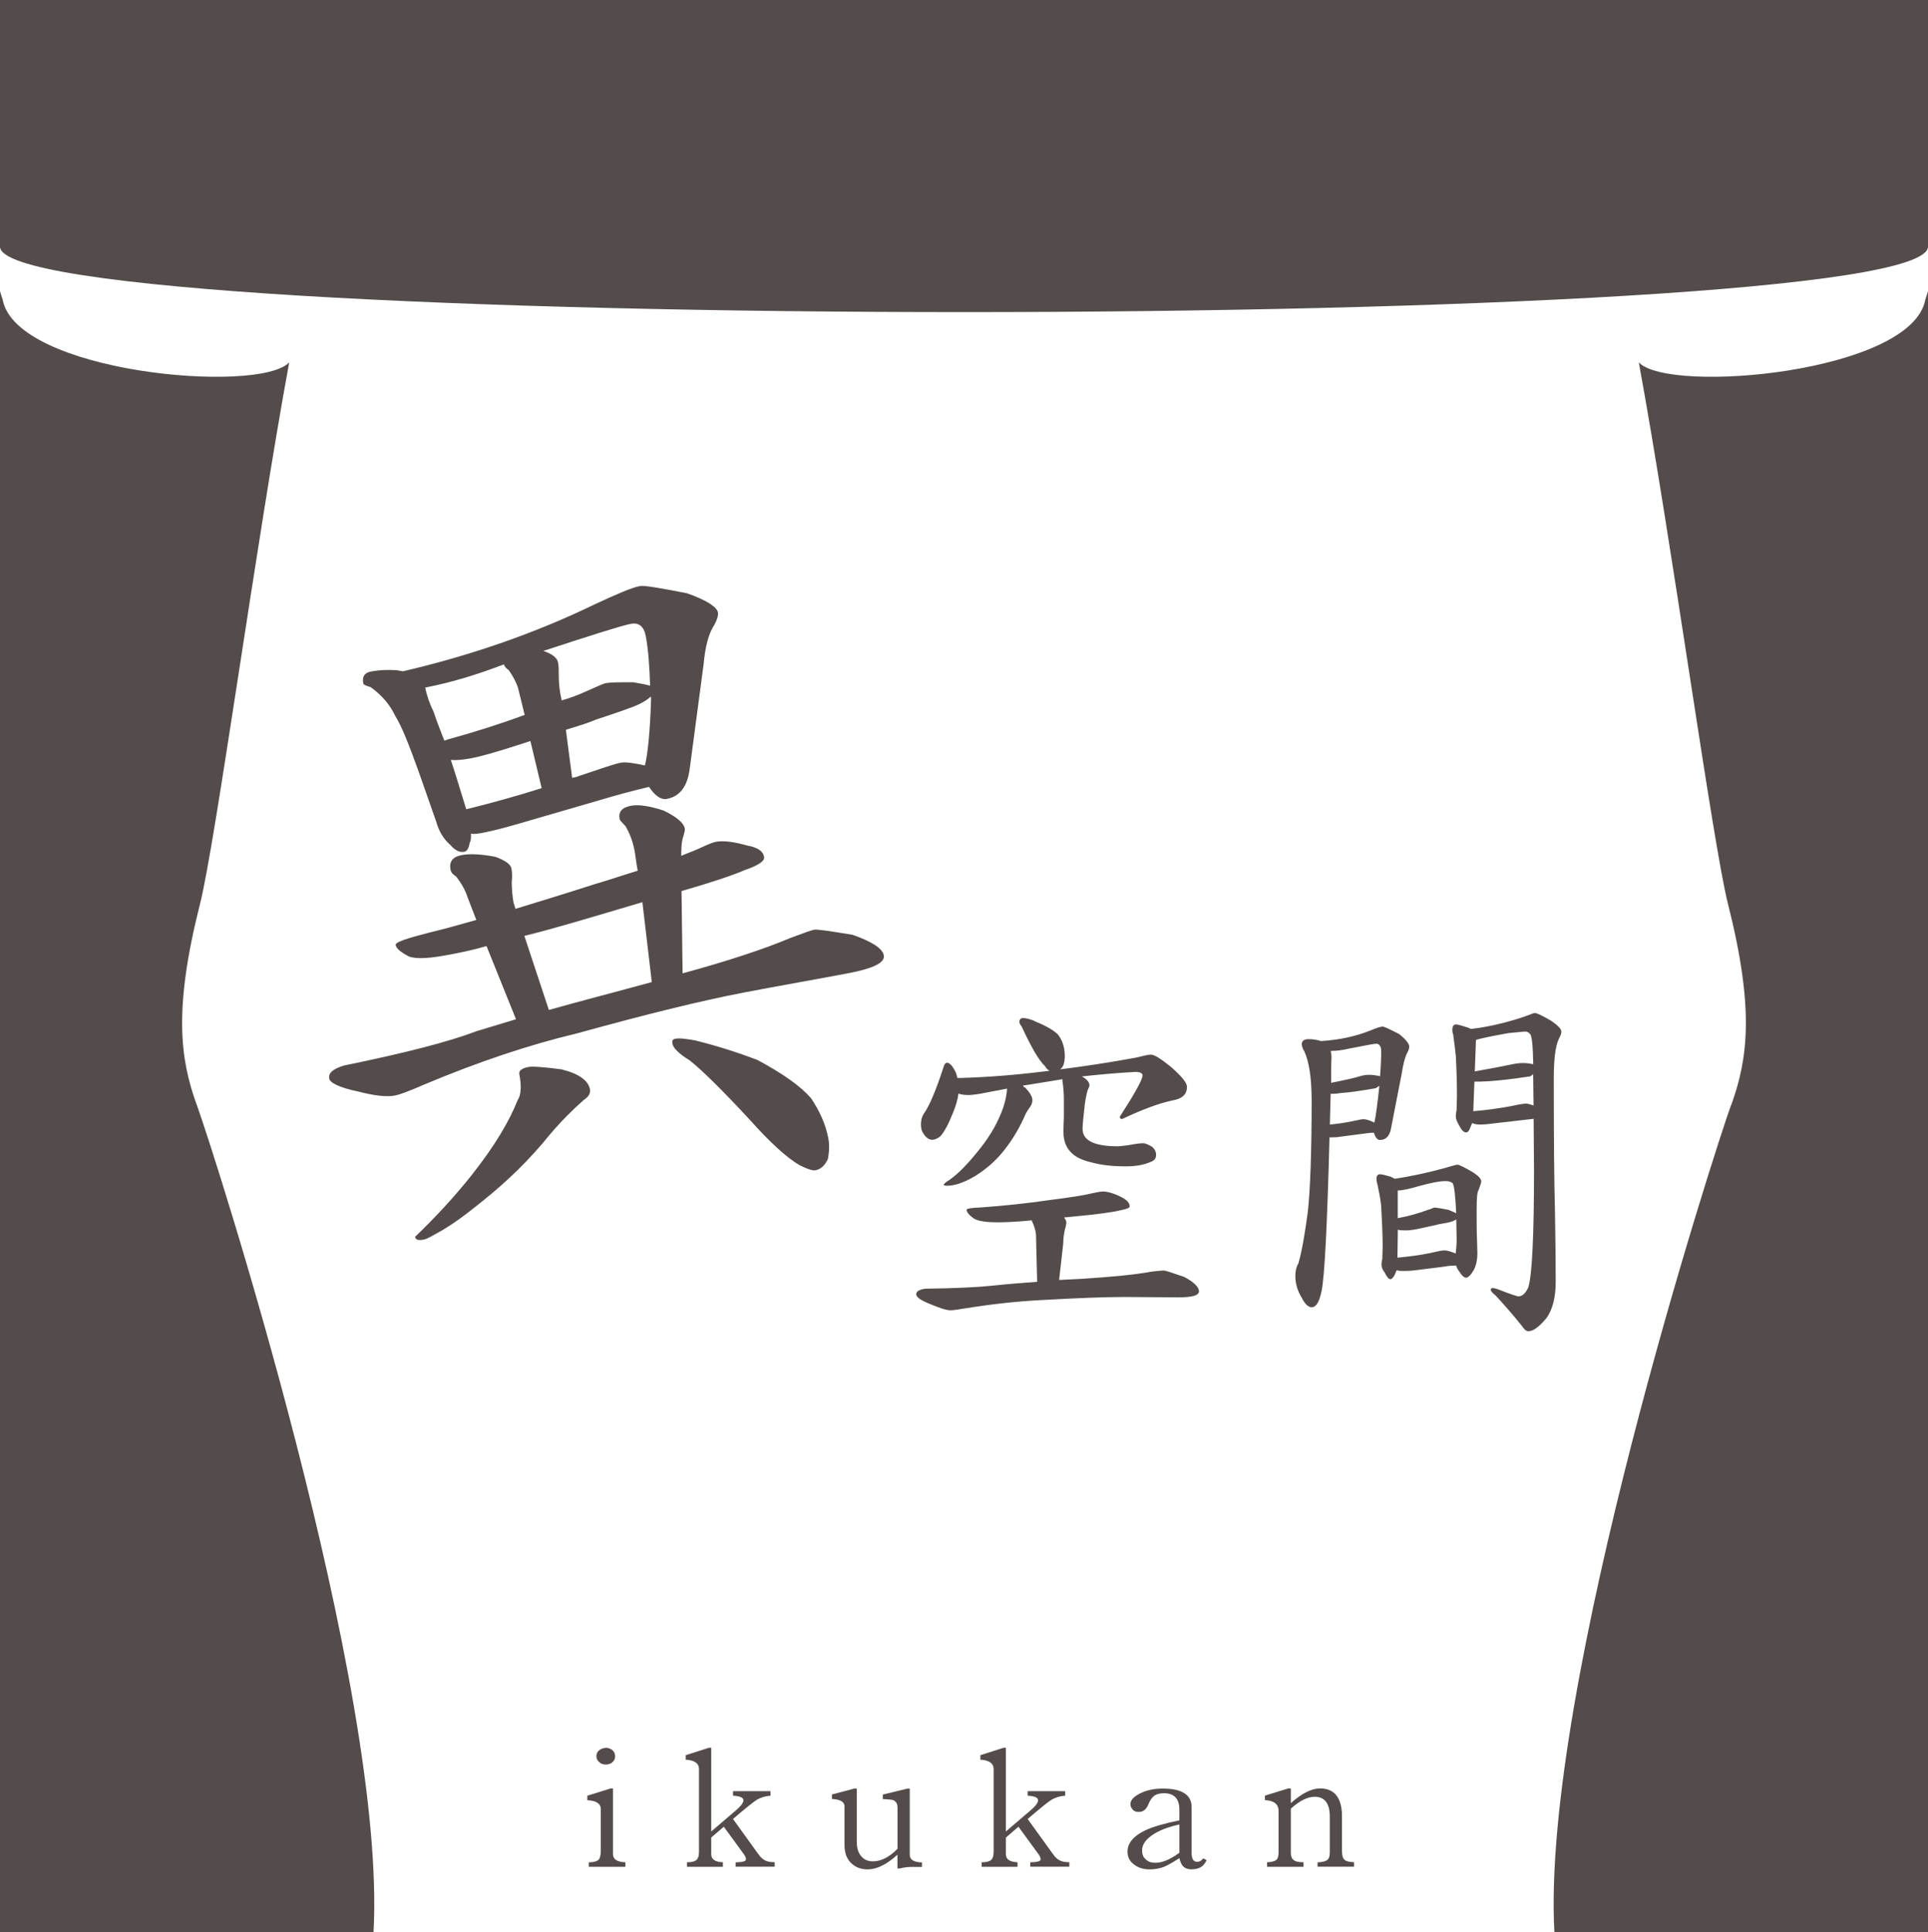 <?xml version="1.0" encoding="UTF-8"?><svg id="_レイヤー_2" xmlns="http://www.w3.org/2000/svg" viewBox="0 0 25.172 25.223"><g id="_文字"><path d="m9.775,11.042c.12.025.187.07.201.144.011.056-.075.111-.255.174-.16.069-.431.16-.823.273l.014,1.074c.603-.164,1.073-.321,1.411-.463.162-.06.269-.1.306-.107s.205.018.503.067c.247.087.389.175.407.268s-.131.169-.446.23c-.427.082-.883.16-1.384.256-.547.105-1.273.283-2.177.533-.625.149-1.294.373-2.006.673-.195.086-.312.127-.368.138-.111.021-.269.003-.481-.052-.24-.05-.368-.112-.378-.168-.014-.074.044-.124.188-.171.796-.162,1.373-.311,1.732-.448l.518-.157-.385-.955c-.2.058-.367.09-.479.111-.25.048-.43.063-.534.025-.107-.056-.164-.103-.173-.15-.007-.037.138-.084.431-.16.202-.048.403-.106.622-.167l-.114-.295c-.025-.082-.071-.169-.148-.27-.044-.03-.068-.054-.075-.091-.02-.102.025-.168.146-.191.111-.021.258-.011.437.022.124.044.201.096.212.152s.012.113.004.172c.001.106.01.2.024.274l.025.082c.336-.103.681-.208,1.043-.325.2-.058.381-.121.553-.173-.021-.111-.03-.206-.041-.261-.023-.121-.063-.228-.12-.323-.048-.049-.072-.073-.075-.091-.018-.093.029-.15.15-.173.093-.018.241.002.425.063.17.083.262.161.276.236.004.019-.008.059-.019.1-.025.072-.027.159-.028.255.08-.035.152-.058.223-.091.106-.049.186-.084.223-.091.111-.021.25,0,.433.052Zm-2.44,2.92c.222.054.345.145.367.257.011.056-.019.1-.079.14-.14.123-.285.266-.442.45-.264.329-.564.618-.881.871-.216.176-.393.306-.549.394-.104.058-.173.1-.219.109-.074.014-.106.001-.113-.036.276-.265.523-.533.747-.816.286-.363.483-.689.593-.97.045-.066.051-.183.021-.341-.007-.037.025-.072.117-.09.056-.011.202,0,.439.031Zm-2.154-5.212l.08.014c.92-.215,1.749-.509,2.505-.875.283-.131.478-.217.589-.238.056-.011.265.026.614.094.247.087.389.175.404.249.007.037-.01.098-.046.163-.075.111-.119.282-.141.517l-.181,1.362c-.031.237-.132.362-.299.394-.074.014-.152-.038-.232-.157-.239.056-.449.115-.631.169l-1.066.31c-.2.058-.347.095-.458.117-.074.014-.13.025-.17.013.001.057,0,.096-.016.118-.014.08-.036.113-.073.12-.056.011-.118-.016-.181-.09-.092-.079-.15-.183-.183-.301l-.234-.667c-.123-.342-.218-.583-.3-.712-.066-.141-.166-.266-.323-.38-.061-.017-.092-.03-.096-.049-.016-.083.012-.137.096-.153.121-.023.235-.026.343-.018Zm.7.894c.329-.092.646-.191.969-.311l-.088-.358c-.024-.072-.067-.151-.12-.227-.033-.022-.057-.047-.062-.075-.349.134-.695.239-1.028.303.021.111.061.219.109.316.047.145.1.269.14.377.019-.004.045-.018.082-.025Zm1.191.646l-.147-.616-.145.047c-.29.094-.499.154-.629.178-.111.021-.197.028-.265.022.09.271.152.49.201.644.349-.086.677-.178.986-.276Zm1.438,2.532l-.123-1.044-.182.054c-.546.162-.991.296-1.359.386l.32.967c.429-.121.878-.236,1.344-.364Zm-1.225-4.179c.011.056.01.104.01.152,0,.096.006.182.02.256l.018.093c.11-.031.217-.071.323-.12.151-.067.23-.102.249-.105.056-.011.17-.013.363-.012.109.018.179.033.22.044-.009-.248-.022-.467-.058-.652-.023-.121-.091-.175-.193-.155-.121.023-.501.144-1.144.354.113.036.181.09.191.146Zm.285,1.484c.271-.09.442-.152.535-.17.065-.012.174.005.315.036.038-.152.068-.446.081-.881l-.004-.019c-.049.048-.127.092-.216.128-.197.076-.37.129-.496.172-.08.035-.215.08-.397.134l.082.628c.037-.007.065-.012.1-.029Zm1.519,3.459c.262.065.529.149.798.251.332.177.566.343.702.5.108.162.188.329.226.524.014.074.013.17-.006.27-.041.085-.09.133-.164.147-.037.007-.109-.018-.205-.066-.162-.094-.383-.292-.653-.596-.364-.392-.625-.649-.783-.773-.142-.088-.214-.161-.224-.217-.007-.037-.001-.057.036-.065.056-.011.144.001.274.024Z" style="fill:#534c4a; stroke-width:0px;"/><path d="m14.645,15.631c.069.035.104.074.104.119,0,.02-.04.035-.119.05-.099.025-.307.054-.634.084l-.104.01c.02.025.03.045.03.064,0,.03-.01.064-.02.099-.015.069-.02.129-.02.173l-.054.48.297-.015c.396-.025.703-.055.911-.094.089-.01.139-.015.158-.015s.109.03.267.084c.129.069.193.134.193.188s-.089.079-.267.079c-.218,0-.456-.005-.703-.005-.267,0-.629.015-1.079.04-.302.015-.639.05-1.005.109-.094.015-.158.025-.188.025-.059,0-.144-.03-.262-.079-.129-.05-.188-.094-.188-.129,0-.04.04-.064.124-.074.396-.005.688-.02.876-.04.183-.02.376-.035.579-.05l-.015-.619c-.005-.054-.025-.114-.054-.178l-.005-.005c-.203.02-.347.025-.436.025-.158,0-.262-.015-.317-.05-.064-.045-.094-.084-.094-.114,0-.015.059-.025.188-.03.277-.02.579-.05.916-.099.238-.03.431-.059.574-.094.045-.01.079-.015.099-.015.064,0,.149.025.248.074Zm-1.134-2.298c.134.054.233.109.297.168.059.069.094.168.094.287,0,.094-.025.153-.064.173.317-.04.644-.089.99-.153.099-.025.168-.04.198-.04.045,0,.129.054.253.153.144.124.218.213.218.267,0,.099-.064.158-.188.178-.188.04-.406.124-.659.243-.02,0-.03-.01-.03-.03.198-.307.297-.485.297-.54,0-.03-.035-.045-.094-.045-.198.01-.431.03-.698.059.064.035.099.074.099.119,0,.01-.005.02-.015.04-.015.03-.03.099-.045.198-.02.173-.03.282-.03.327,0,.153.153.228.46.228.02,0,.069-.005.139-.015.079-.015.149-.025.198-.025.02,0,.054.015.109.045.035.03.054.064.054.109s-.025.074-.069.089c-.089.04-.198.059-.327.059-.163,0-.317-.015-.456-.054-.238-.054-.357-.183-.357-.391,0-.035,0-.099.005-.198v-.228c0-.069-.005-.134-.01-.183-.005-.035-.01-.064-.01-.084-.168.03-.337.054-.515.084.01.015.02.025.03.025.059.064.094.119.094.163,0,.03-.01.054-.02.074-.02.03-.045.064-.069.109-.074.173-.168.332-.282.475-.109.139-.238.248-.381.337-.144.084-.262.124-.361.124-.03,0-.045-.005-.045-.015,0-.005.01-.015.035-.035.114-.069.248-.198.396-.381.149-.178.253-.352.322-.525.045-.114.069-.218.074-.312l-.361.069c-.069.01-.114.015-.134.015-.059,0-.104-.005-.139-.02-.01.079-.035.163-.074.257-.059.149-.114.248-.163.302-.04.03-.074.045-.104.045-.04,0-.074-.02-.109-.069-.03-.04-.04-.079-.04-.129,0-.054.01-.099.035-.139.069-.094.158-.297.257-.604.01-.04.025-.064.05-.064.035,0,.074.045.114.129.01.03.015.05.02.069h.045c.352-.01.738-.04,1.159-.094-.025-.01-.045-.035-.064-.064-.079-.074-.178-.248-.302-.515-.02-.025-.03-.045-.03-.064.005-.03.02-.045.05-.045.04,0,.094.015.153.04Z" style="fill:#534c4a; stroke-width:0px;"/><path d="m17.25,13.591c.233-.015.446-.059.644-.139.074-.03.129-.05.158-.05.02,0,.094.035.218.099.084.069.129.124.129.163,0,.025-.01.05-.025.079-.03.054-.054.149-.074.277l-.144.738c-.025.084-.069.124-.139.124-.035,0-.059-.03-.079-.094-.045,0-.084.005-.119.01l-.307.04c-.055.01-.094.01-.124.01h-.03c-.03,1.149-.064,1.822-.104,2.01-.03.139-.069.208-.129.208-.04,0-.084-.035-.124-.114-.059-.094-.089-.193-.089-.292,0-.059.01-.114.04-.168.045-.154.084-.381.124-.678.03-.287.049-.772.049-1.446,0-.297-.035-.51-.094-.639-.025-.04-.035-.074-.035-.099,0-.04.03-.064.089-.064s.114.01.163.025Zm.416,1.045c.069-.015.114-.025.134-.025.035,0,.084.015.144.045.02-.089.04-.248.064-.47v-.01l-.045.03c-.168.03-.322.054-.461.064-.059.01-.099.01-.129.01l-.01.401c.109-.01.208-.025.302-.045Zm.119-.594c.02-.005.054-.01.094-.01.035,0,.079.005.129.015,0,0,.005.005.01.005.01-.124.015-.233.015-.332,0-.059-.025-.094-.064-.094-.035,0-.154.025-.357.064-.084.02-.163.03-.238.03.005.03.01.054.01.074-.005.119-.005.233-.005.342.178-.035.312-.064.406-.094Zm.366,1.317l.059.03c.198-.03.411-.074.649-.139.099-.03.158-.045.168-.045.025,0,.094.035.203.099.069.045.109.084.109.119,0,.02-.015.059-.035.114-.02.03-.025.119-.025.277,0,.153,0,.277.005.376,0,.069.005.124.005.173,0,.079-.015.153-.045.213-.04.069-.074.104-.104.104-.02,0-.05-.02-.079-.069-.025-.03-.04-.059-.05-.089-.059,0-.114.005-.163.015l-.361.045c-.069.01-.124.01-.158.01-.04,0-.074,0-.094-.01-.01.02-.015.04-.025.059-.02.04-.04.059-.059.059s-.045-.03-.074-.089c-.03-.04-.04-.074-.04-.099,0-.01,0-.035.01-.074,0-.05.005-.104.005-.163,0-.173-.01-.352-.02-.54-.01-.094-.03-.188-.05-.282-.01-.025-.01-.05-.01-.069,0-.035.015-.054.045-.054.02,0,.064.01.134.03Zm.54.995c.084-.02.139-.03.168-.03.035,0,.084.015.144.04,0-.005.005-.01.005-.02.005-.05.01-.104.01-.153,0-.104-.005-.193-.005-.272-.03.02-.069.035-.124.045-.049.01-.094.015-.129.025l-.243.054c-.074.015-.129.02-.158.02-.05,0-.084,0-.109-.01l-.005.366c.158-.015.307-.035.446-.064Zm-.03-.564c.04-.015.059-.025.064-.025.025,0,.089.01.188.03.05.02.084.035.099.045-.01-.228-.025-.357-.045-.391-.02-.02-.049-.03-.094-.03-.084,0-.198.025-.342.064-.134.04-.228.059-.282.059v.361c.139-.025.277-.064.411-.114Zm.5-2.377c.02.01.035.015.045.02.129-.015.267-.04.421-.079.134-.035.243-.069.322-.099.049-.02.079-.03.089-.03.03,0,.099.035.218.104.084.059.129.104.129.139,0,.03-.015.059-.035.099-.045.099-.064.272-.064.52,0,.763.005,1.327.015,1.703.005.292.01.609.01.946,0,.203-.04.357-.119.47-.094.114-.173.173-.238.173-.03,0-.055-.025-.084-.069-.119-.149-.233-.277-.342-.396-.045-.035-.064-.059-.064-.074,0-.015.005-.025.025-.025.01,0,.03.005.064.015.163.064.252.094.272.094.05,0,.094-.04.129-.119.05-.168.074-.683.074-1.54,0-.193-.005-.411-.005-.659l-.129.015-.391.045c-.074.01-.129.015-.163.015-.055,0-.094-.005-.119-.02-.01.02-.015.04-.025.059-.015.045-.035.064-.055.064-.03,0-.059-.03-.089-.089-.03-.05-.045-.089-.045-.119,0-.01,0-.04.01-.079,0-.059.005-.124.005-.183,0-.168-.005-.347-.015-.53-.01-.089-.02-.183-.035-.282-.01-.02-.01-.04-.01-.059,0-.045.015-.069.05-.069.02,0,.069.015.149.04Zm.857.609c-.01.01-.025.02-.04.03-.203.03-.386.054-.55.064-.079.005-.134.005-.173.005h-.005l-.015.386c.183-.015.352-.04.505-.069.089-.02.154-.03.183-.03.025,0,.059.01.099.025,0-.129-.005-.267-.005-.411Zm-.005-.292c-.005-.114-.015-.188-.03-.223-.02-.025-.04-.04-.069-.04-.025,0-.099.01-.218.02-.198.035-.337.064-.411.084-.005.005-.01.005-.015.005l-.015.411c.228-.04.401-.074.52-.099.03-.005.064-.01.114-.01.04,0,.079.005.129.015,0-.054-.005-.109-.005-.163Z" style="fill:#534c4a; stroke-width:0px;"/><path d="m2.569,14.423c.218.602,2.482,7.616,2.308,10.8H0V3.801c.012.035.02.071.034.106.167.959,3.347,1.243,3.742.824-.426,2.309-.965,6.282-1.164,7.067-.348,1.377-.261,2.022-.044,2.625Zm20.033,0c-.218.602-2.482,7.616-2.308,10.8h4.878V3.801c-.012.035-.02.071-.034.106-.167.959-3.347,1.243-3.742.824.426,2.309.965,6.282,1.164,7.067.348,1.377.261,2.022.044,2.625ZM0,0v3.219c0,1.141,25.172,1.141,25.172,0V0H0Z" style="fill:#534c4a; stroke-width:0px;"/><path d="m7.687,24.372v-.059c.061,0,.101-.012.124-.03.021-.016.033-.059.033-.127v-.537c0-.073-.059-.112-.176-.117v-.059l.302-.094h.033v.858c0,.066.054.101.162.105v.059h-.478Zm.309-1.366c-.023.021-.054.03-.087.03-.035,0-.063-.009-.087-.033-.023-.019-.035-.045-.035-.075,0-.037.016-.066.049-.087.023-.014.052-.023.08-.023s.054.012.08.03c.023.021.035.047.035.08s-.012.059-.035.077Z" style="fill:#534c4a; stroke-width:0px;"/><path d="m9.604,24.372v-.059c.089-.002.136-.014.136-.038,0-.019-.009-.042-.028-.068l-.262-.359-.164.141v.218c0,.066.049.101.152.105v.059h-.469v-.059c.056,0,.094-.009.115-.023.028-.019.042-.056.042-.112v-1.082c0-.075-.059-.115-.173-.122v-.059l.3-.096h.033v1.092l.326-.279c.061-.052.094-.096.094-.129,0-.035-.047-.054-.136-.059v-.059h.49v.059c-.068.005-.129.023-.183.056-.047.03-.148.112-.307.248l.326.452c.035.052.073.084.115.098.023.009.056.014.103.014v.059h-.508Z" style="fill:#534c4a; stroke-width:0px;"/><path d="m11.928,24.372c-.07,0-.131.007-.178.021h-.033v-.18c-.141.129-.269.192-.391.192-.089,0-.162-.03-.218-.087s-.082-.134-.082-.23v-.506c0-.059-.056-.091-.164-.096v-.059l.291-.077h.033v.694c0,.082.019.145.059.19.037.045.089.066.15.066.108,0,.216-.054.323-.164v-.541c0-.047-.019-.077-.056-.094-.023-.007-.07-.012-.136-.014v-.059l.319-.077h.033v.862c0,.066.052.098.159.101v.059h-.108Z" style="fill:#534c4a; stroke-width:0px;"/><path d="m13.451,24.372v-.059c.089-.002.136-.014.136-.038,0-.019-.009-.042-.028-.068l-.262-.359-.164.141v.218c0,.066.049.101.152.105v.059h-.469v-.059c.056,0,.094-.009.115-.023.028-.019.042-.056.042-.112v-1.082c0-.075-.059-.115-.173-.122v-.059l.3-.096h.033v1.092l.326-.279c.061-.052.094-.096.094-.129,0-.035-.047-.054-.136-.059v-.059h.49v.059c-.068.005-.129.023-.183.056-.047.03-.148.112-.307.248l.326.452c.035.052.073.084.115.098.023.009.056.014.103.014v.059h-.508Z" style="fill:#534c4a; stroke-width:0px;"/><path d="m15.567,24.405c-.056,0-.096-.014-.122-.042-.019-.019-.035-.054-.047-.105-.091.059-.157.096-.197.112-.059.023-.122.035-.192.035-.084,0-.152-.023-.206-.066-.056-.042-.082-.098-.082-.166,0-.11.077-.204.234-.279.101-.047.248-.089.443-.129v-.141c0-.141-.068-.213-.199-.213-.059,0-.101.012-.129.033s-.054.056-.075.108c-.028.07-.07.103-.124.103-.038,0-.066-.009-.084-.033-.019-.021-.028-.045-.028-.07,0-.047.037-.091.117-.134.084-.045.185-.068.307-.068.248,0,.375.082.375.241v.6c0,.077.023.115.073.115.03,0,.056-.014.077-.045l.045.023c-.033.08-.096.119-.185.119Zm-.169-.586c-.131.028-.241.068-.33.122-.105.066-.157.136-.157.216,0,.052.016.094.054.122.03.028.07.04.119.04.089,0,.192-.042.314-.131v-.368Z" style="fill:#534c4a; stroke-width:0px;"/><path d="m17.202,24.372v-.059c.059-.002.098-.012.12-.026.026-.016.04-.049.04-.101v-.469c0-.173-.066-.26-.197-.26-.094,0-.197.052-.312.155v.574c0,.052.016.087.049.105.023.014.061.021.117.021v.059h-.476v-.059c.054-.002.094-.012.117-.028.021-.014.033-.047.033-.098v-.544c0-.089-.061-.136-.178-.141v-.059l.305-.094h.033v.192c.143-.127.269-.192.382-.192.19,0,.286.124.286.368v.45c0,.059.012.098.037.117.019.016.059.026.12.028v.059h-.476Z" style="fill:#534c4a; stroke-width:0px;"/></g></svg>